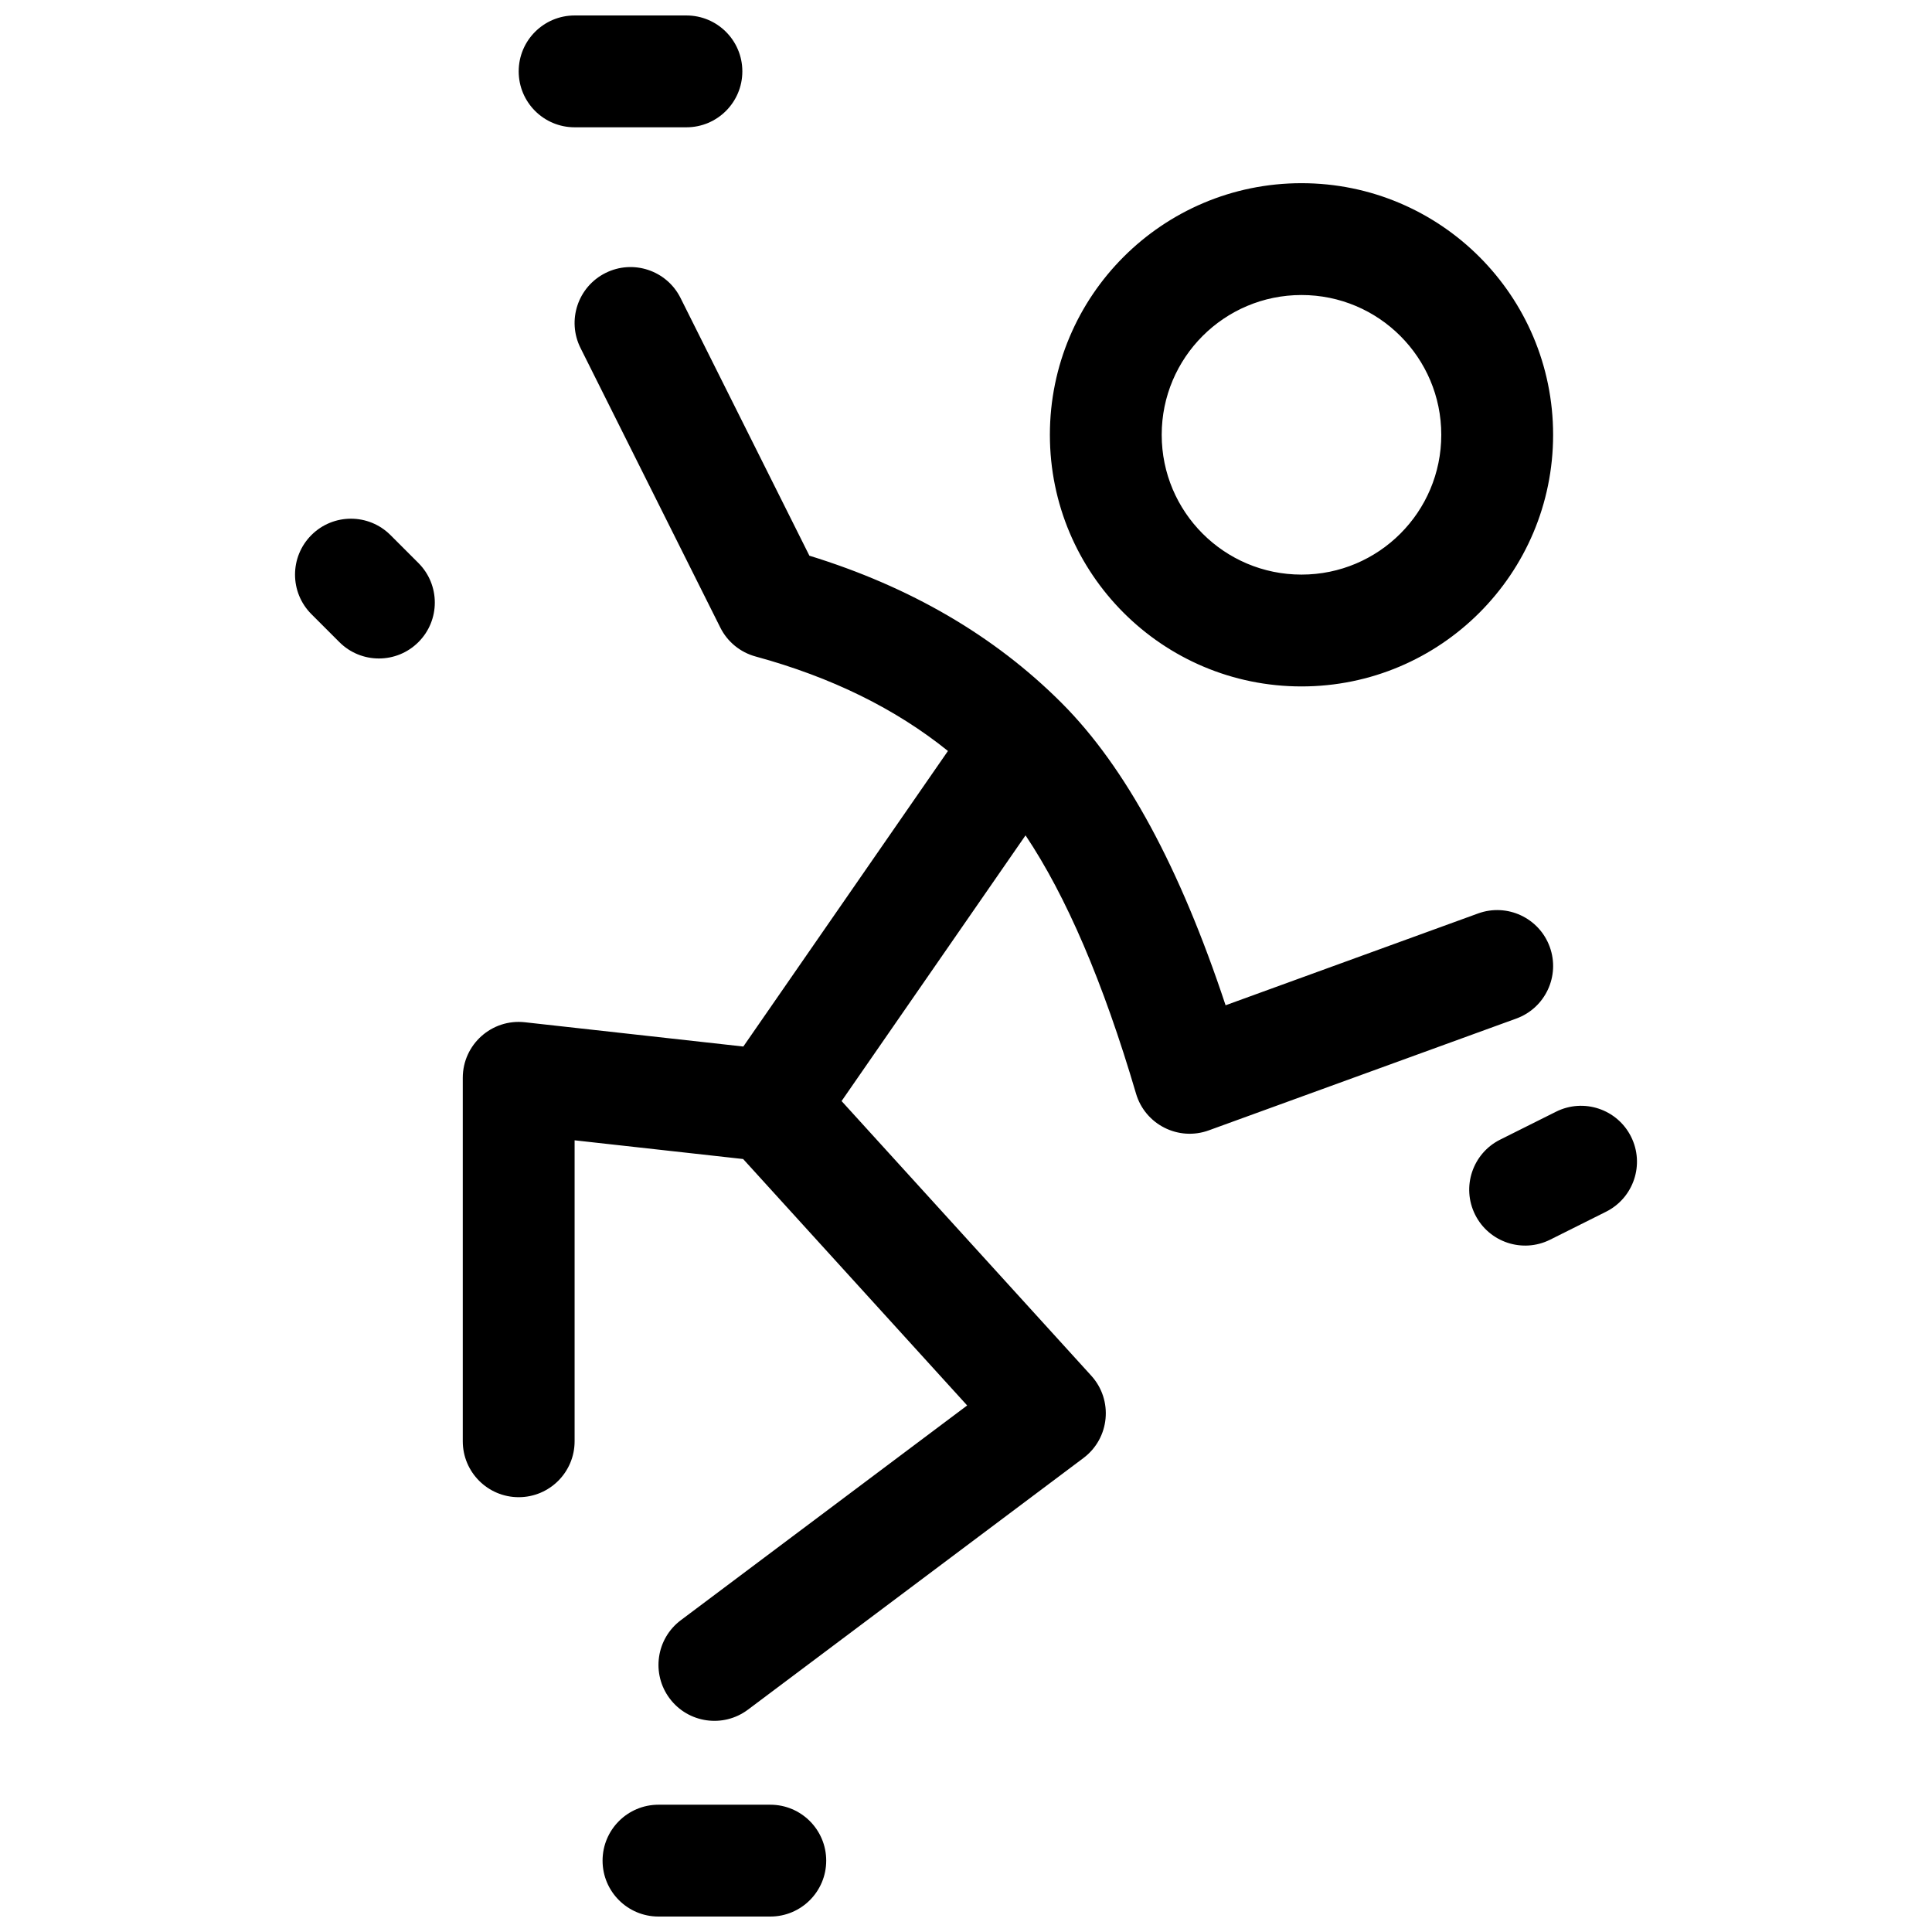 <?xml version="1.0" encoding="UTF-8"?>
<!-- Uploaded to: ICON Repo, www.iconrepo.com, Generator: ICON Repo Mixer Tools -->
<svg width="800px" height="800px" version="1.1" viewBox="144 144 512 512" xmlns="http://www.w3.org/2000/svg">
 <defs>
  <clipPath id="a">
   <path d="m222 148.09h356v503.81h-356z"/>
  </clipPath>
 </defs>
 <g clip-path="url(#a)">
  <path d="m488.91 325.91c-36.828 0-66.68-29.855-66.68-66.684 0-36.824 29.852-66.68 66.68-66.68s66.68 29.855 66.68 66.68c0 36.828-29.852 66.684-66.68 66.684zm0-29.637c20.461 0 37.043-16.586 37.043-37.047 0-20.457-16.582-37.043-37.043-37.043s-37.047 16.586-37.047 37.043c0 20.461 16.586 37.047 37.047 37.047zm-147.97 154.88-44.664-4.961v79.758c0 8.184-6.633 14.82-14.816 14.82-8.188 0-14.82-6.637-14.82-14.82v-96.316c0-8.832 7.676-15.699 16.453-14.727l57.895 6.434 54.227-78.328c-13.902-11.195-30.848-19.543-50.973-25.035-4.07-1.109-7.473-3.898-9.355-7.668l-37.047-74.09c-3.66-7.32-0.691-16.219 6.629-19.879 7.32-3.66 16.219-0.695 19.879 6.625l34.148 68.297c26.695 8.227 49.035 21.219 66.801 38.988 17.086 17.082 31.434 43.777 43.496 80.156l66.914-24.332c7.691-2.797 16.195 1.168 18.992 8.859 2.797 7.691-1.172 16.195-8.863 18.992l-81.496 29.633c-8.035 2.922-16.871-1.543-19.281-9.742-8.703-29.59-18.551-52.418-29.281-68.438l-48.75 70.414 66.168 72.781c5.875 6.465 4.914 16.582-2.074 21.82l-88.91 66.684c-6.547 4.91-15.832 3.582-20.742-2.965s-3.586-15.836 2.961-20.746l75.879-56.906zm-22.438 200.75c-8.184 0-14.816-6.633-14.816-14.816 0-8.184 6.633-14.82 14.816-14.82h29.637c8.184 0 14.816 6.637 14.816 14.82 0 8.184-6.633 14.816-14.816 14.816zm-22.227-474.17c-8.184 0-14.816-6.637-14.816-14.82s6.633-14.816 14.816-14.816h29.637c8.184 0 14.816 6.633 14.816 14.816s-6.633 14.82-14.816 14.82zm260.09 260.88c7.32-3.66 16.223-0.695 19.883 6.625s0.691 16.219-6.629 19.879l-14.816 7.41c-7.32 3.66-16.219 0.691-19.879-6.625-3.66-7.32-0.695-16.223 6.625-19.883zm-329.84-131.86c-5.785-5.785-5.785-15.168 0-20.953 5.785-5.789 15.168-5.789 20.957 0l7.406 7.406c5.789 5.789 5.789 15.172 0 20.957-5.785 5.785-15.168 5.785-20.953 0z"/>
 </g>
</svg>